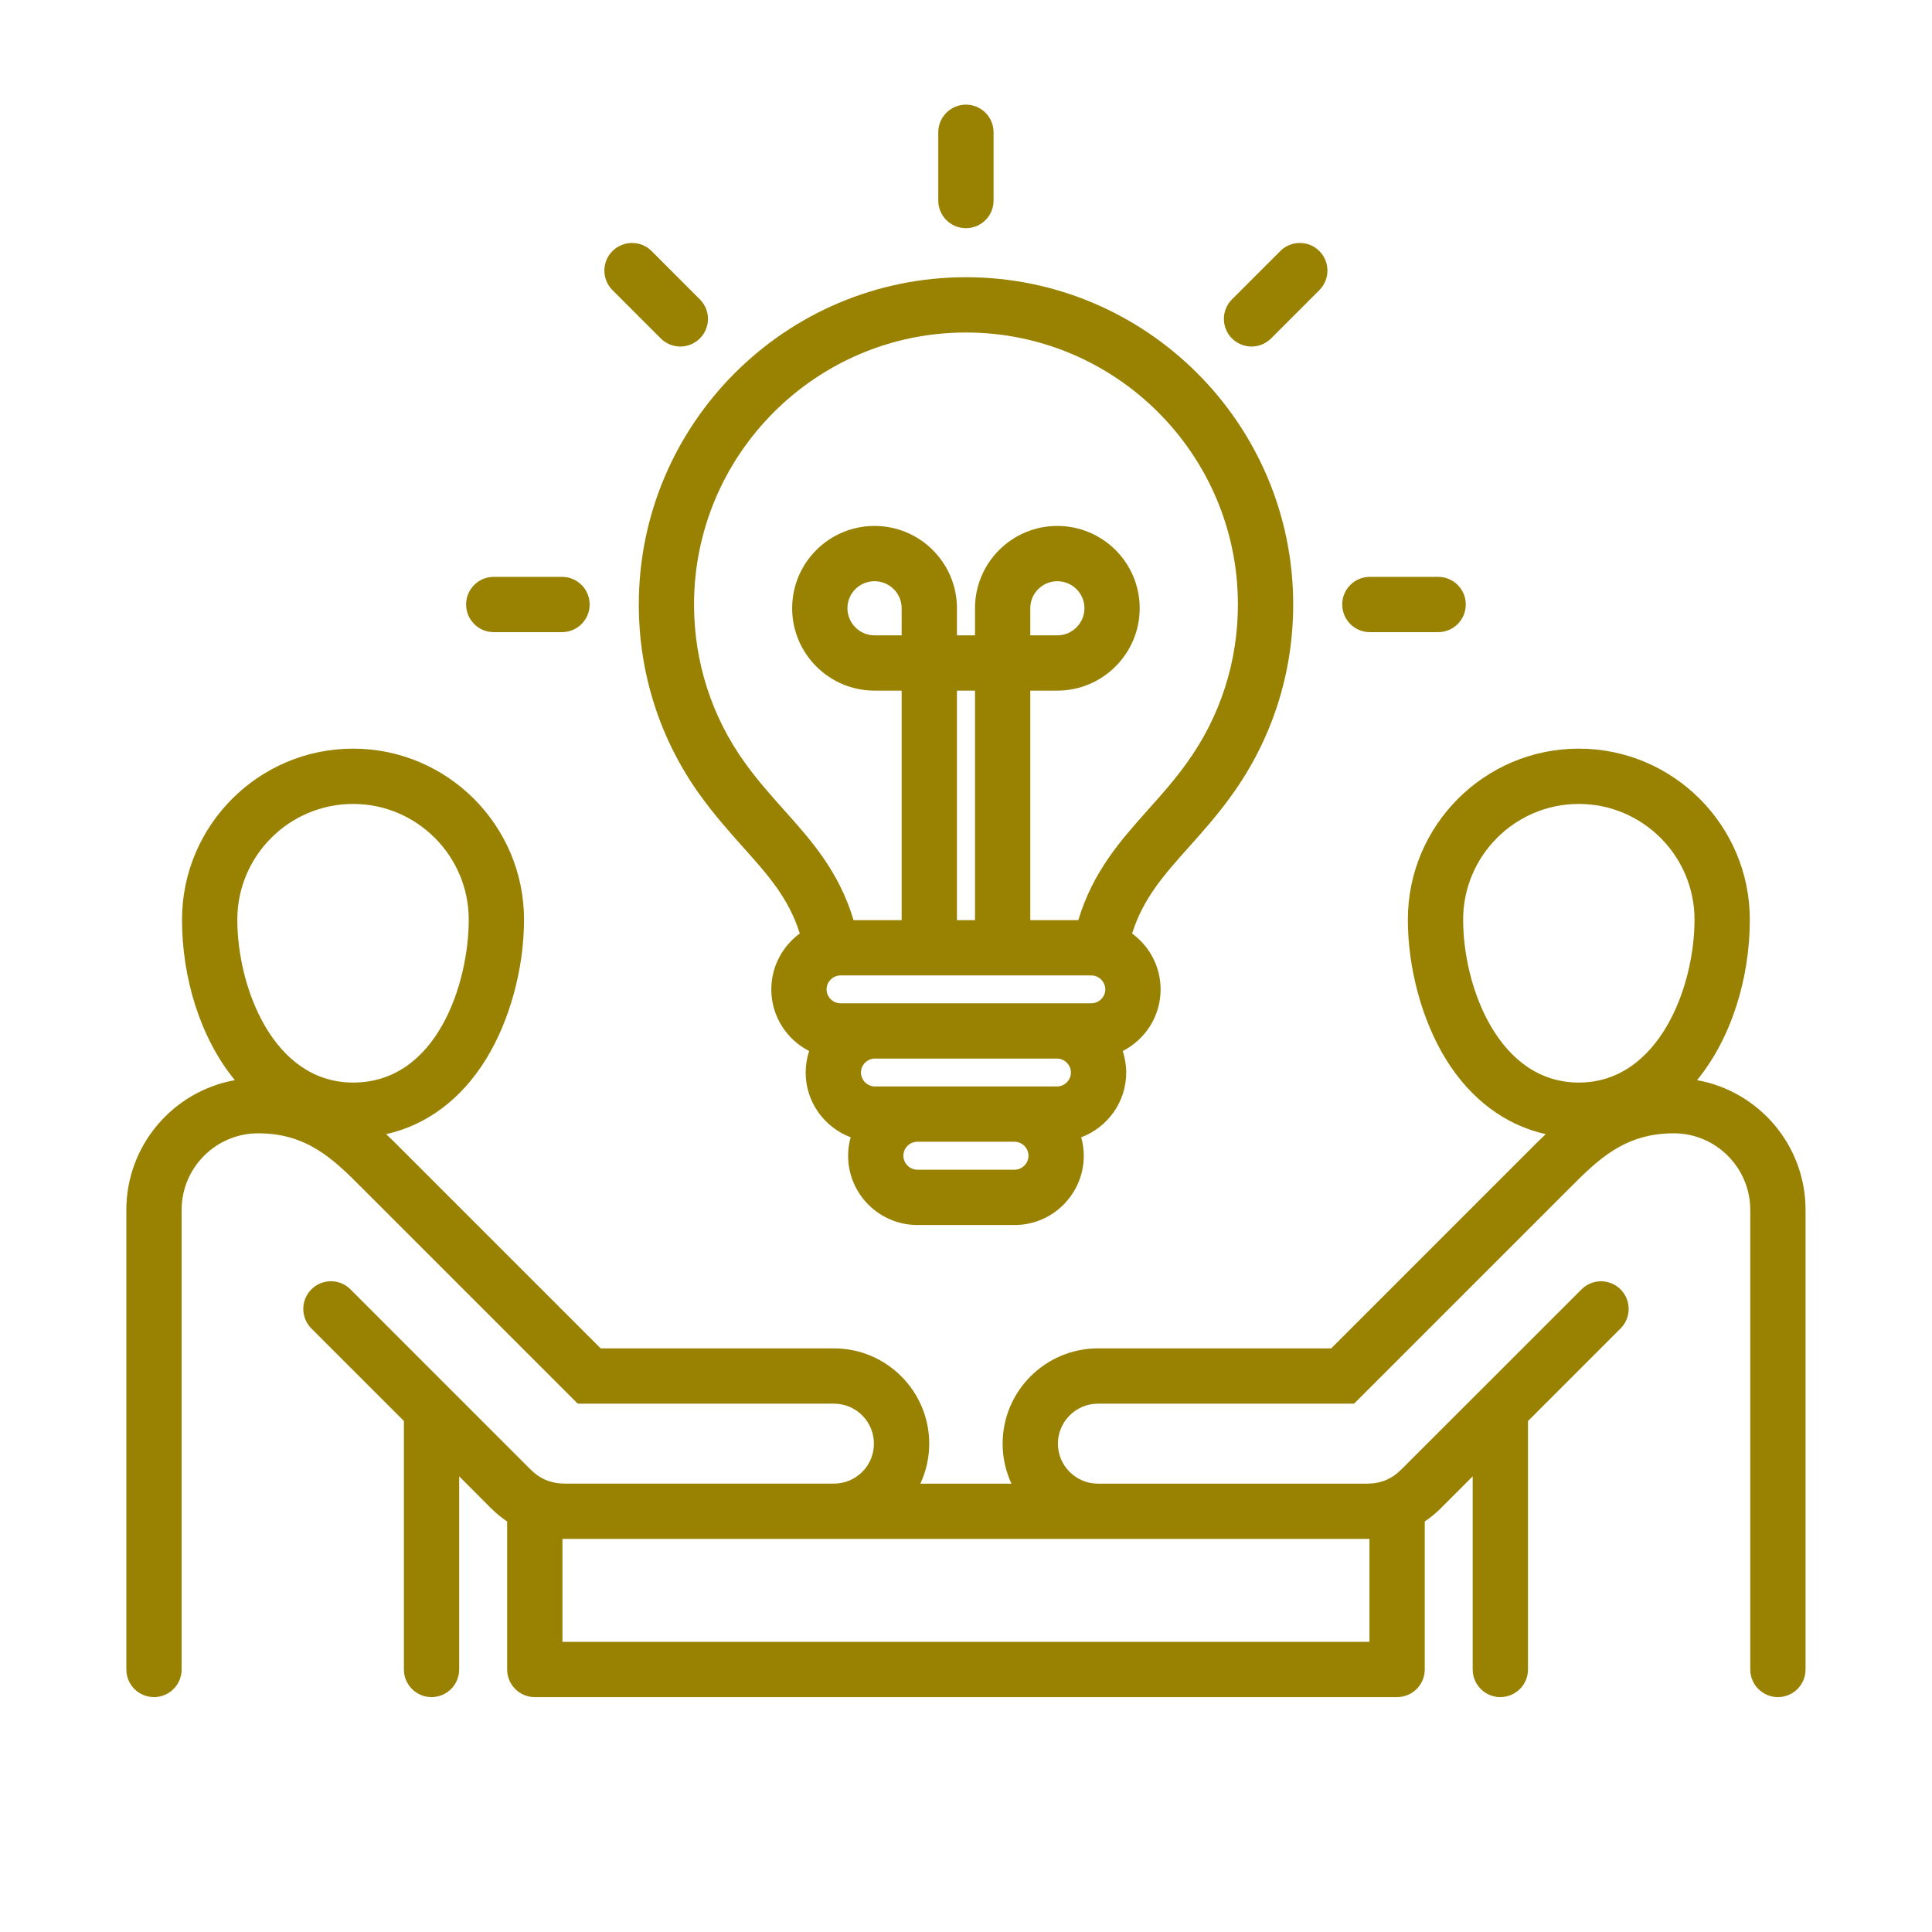 <svg xmlns="http://www.w3.org/2000/svg" xmlns:xlink="http://www.w3.org/1999/xlink" width="180" zoomAndPan="magnify" viewBox="0 0 135 135" height="180" preserveAspectRatio="xMidYMid meet" version="1.0"><defs><clipPath id="0690054030"><path d="M 8.828 7.301 L 126.457 7.301 L 126.457 118.973 L 8.828 118.973 Z M 8.828 7.301 " clip-rule="nonzero"/></clipPath></defs><g clip-path="url(#0690054030)"><path fill="#998102" d="M 48.941 55.59 C 49.938 56.973 50.945 58.098 51.914 59.188 C 53.672 61.148 55.109 62.762 55.887 65.227 C 54.684 66.109 53.895 67.531 53.895 69.137 C 53.895 71.012 54.973 72.641 56.539 73.441 C 56.383 73.914 56.297 74.422 56.297 74.945 C 56.297 77.016 57.609 78.777 59.441 79.469 C 59.328 79.879 59.262 80.309 59.262 80.758 C 59.262 83.426 61.434 85.598 64.102 85.598 L 70.898 85.598 C 73.562 85.598 75.73 83.426 75.73 80.758 C 75.73 80.312 75.664 79.879 75.551 79.469 C 77.383 78.781 78.695 77.016 78.695 74.945 C 78.695 74.422 78.605 73.914 78.453 73.441 C 80.02 72.641 81.098 71.016 81.098 69.137 C 81.098 67.531 80.309 66.109 79.105 65.23 C 79.887 62.762 81.324 61.148 83.078 59.184 C 84.051 58.098 85.055 56.973 86.047 55.594 C 88.871 51.691 90.363 47.07 90.363 42.238 C 90.363 29.629 80.105 19.371 67.496 19.371 C 54.887 19.371 44.637 29.629 44.637 42.238 C 44.637 47.078 46.125 51.695 48.941 55.594 Z M 63.004 44.395 L 61.109 44.395 C 60.066 44.395 59.215 43.543 59.215 42.5 C 59.215 41.453 60.066 40.613 61.109 40.613 C 62.156 40.613 63.004 41.457 63.004 42.5 Z M 66.867 48.258 L 68.129 48.258 L 68.129 64.297 L 66.867 64.297 Z M 76.262 68.16 C 76.789 68.16 77.234 68.605 77.234 69.137 C 77.234 69.664 76.789 70.105 76.262 70.105 L 58.727 70.105 C 58.203 70.105 57.758 69.664 57.758 69.137 C 57.758 68.605 58.203 68.16 58.727 68.16 Z M 74.832 74.945 C 74.832 75.473 74.387 75.918 73.859 75.918 L 61.137 75.918 C 60.609 75.918 60.16 75.473 60.16 74.945 C 60.16 74.406 60.598 73.969 61.137 73.969 L 73.859 73.969 C 74.387 73.969 74.832 74.418 74.832 74.945 Z M 70.898 81.734 L 64.102 81.734 C 63.57 81.734 63.125 81.289 63.125 80.758 C 63.125 80.219 63.562 79.781 64.102 79.781 L 70.898 79.781 C 71.422 79.781 71.867 80.227 71.867 80.758 C 71.867 81.289 71.422 81.734 70.898 81.734 Z M 67.496 23.234 C 77.977 23.234 86.5 31.762 86.5 42.238 C 86.5 46.254 85.262 50.09 82.914 53.332 C 82.039 54.551 81.102 55.598 80.195 56.609 C 78.312 58.723 76.371 60.895 75.348 64.297 L 71.992 64.297 L 71.992 48.258 L 73.879 48.258 C 77.055 48.258 79.637 45.672 79.637 42.5 C 79.637 39.324 77.055 36.75 73.879 36.75 C 70.707 36.75 68.129 39.328 68.129 42.5 L 68.129 44.395 L 66.867 44.395 L 66.867 42.5 C 66.867 39.328 64.285 36.75 61.109 36.75 C 57.934 36.75 55.352 39.328 55.352 42.5 C 55.352 45.672 57.934 48.258 61.109 48.258 L 63.004 48.258 L 63.004 64.297 L 59.645 64.297 C 58.625 60.895 56.684 58.723 54.797 56.613 C 53.891 55.598 52.953 54.551 52.074 53.332 C 49.734 50.094 48.496 46.262 48.496 42.238 C 48.496 31.762 57.02 23.234 67.496 23.234 Z M 71.992 44.395 L 71.992 42.5 C 71.992 41.457 72.84 40.613 73.883 40.613 C 74.922 40.613 75.777 41.457 75.777 42.5 C 75.777 43.539 74.926 44.395 73.883 44.395 Z M 32.57 42.238 C 32.57 41.172 33.434 40.309 34.5 40.309 L 39.27 40.309 C 40.336 40.309 41.203 41.172 41.203 42.238 C 41.203 43.305 40.336 44.172 39.27 44.172 L 34.5 44.172 C 33.434 44.172 32.57 43.305 32.57 42.238 Z M 42.797 20.273 C 42.043 19.52 42.043 18.297 42.797 17.543 C 43.555 16.789 44.777 16.789 45.531 17.543 L 48.902 20.918 C 49.66 21.672 49.66 22.895 48.902 23.648 C 48.527 24.023 48.031 24.215 47.539 24.215 C 47.043 24.215 46.551 24.023 46.172 23.648 Z M 65.562 14.016 L 65.562 9.242 C 65.562 8.176 66.43 7.312 67.496 7.312 C 68.562 7.312 69.426 8.176 69.426 9.242 L 69.426 14.016 C 69.426 15.082 68.562 15.945 67.496 15.945 C 66.43 15.945 65.562 15.082 65.562 14.016 Z M 86.086 23.648 C 85.332 22.895 85.332 21.672 86.086 20.918 L 89.461 17.543 C 90.215 16.789 91.438 16.789 92.191 17.543 C 92.945 18.297 92.945 19.52 92.191 20.273 L 88.82 23.648 C 88.441 24.023 87.949 24.215 87.453 24.215 C 86.957 24.215 86.465 24.023 86.086 23.648 Z M 93.789 42.238 C 93.789 41.172 94.652 40.309 95.719 40.309 L 100.492 40.309 C 101.559 40.309 102.422 41.172 102.422 42.238 C 102.422 43.305 101.559 44.172 100.492 44.172 L 95.719 44.172 C 94.652 44.172 93.789 43.305 93.789 42.238 Z M 118.582 75.477 C 121.004 72.516 122.27 68.32 122.27 64.262 C 122.27 57.672 116.91 52.312 110.32 52.312 C 103.73 52.312 98.375 57.672 98.375 64.262 C 98.375 67.664 99.367 71.305 101.027 74.004 C 102.758 76.812 105.184 78.617 108.008 79.25 C 107.633 79.605 107.281 79.953 106.953 80.285 L 93.02 94.219 L 76.723 94.219 C 73.047 94.219 70.059 97.207 70.059 100.879 C 70.059 101.875 70.281 102.82 70.676 103.672 L 64.312 103.672 C 64.707 102.82 64.93 101.875 64.93 100.879 C 64.93 97.207 61.945 94.219 58.277 94.219 L 41.973 94.219 L 28.039 80.285 C 27.711 79.953 27.359 79.605 26.984 79.25 C 29.809 78.617 32.238 76.812 33.965 74.004 C 35.625 71.309 36.617 67.664 36.617 64.262 C 36.617 57.672 31.258 52.312 24.672 52.312 C 18.086 52.312 12.719 57.672 12.719 64.262 C 12.719 68.32 13.984 72.516 16.41 75.477 C 12.105 76.246 8.828 80.02 8.828 84.543 L 8.828 116.656 C 8.828 117.723 9.691 118.586 10.758 118.586 C 11.824 118.586 12.691 117.723 12.691 116.656 L 12.691 84.543 C 12.691 81.59 15.09 79.191 18.039 79.191 C 21.488 79.191 23.344 81.047 25.305 83.016 L 40.371 98.082 L 58.277 98.082 C 59.816 98.082 61.066 99.336 61.066 100.879 C 61.066 102.422 59.816 103.668 58.277 103.668 L 39.48 103.668 C 38.512 103.668 37.738 103.348 37.051 102.66 L 24.492 90.098 C 23.738 89.34 22.516 89.34 21.758 90.094 C 21.004 90.848 21.004 92.074 21.758 92.828 L 28.223 99.293 L 28.223 116.656 C 28.223 117.723 29.086 118.586 30.152 118.586 C 31.219 118.586 32.086 117.723 32.086 116.656 L 32.086 103.16 L 34.316 105.395 C 34.668 105.742 35.043 106.051 35.438 106.316 L 35.438 116.656 C 35.438 117.723 36.301 118.586 37.367 118.586 L 97.621 118.586 C 98.691 118.586 99.555 117.723 99.555 116.656 L 99.555 106.316 C 99.949 106.051 100.324 105.742 100.672 105.395 L 102.906 103.16 L 102.906 116.656 C 102.906 117.723 103.77 118.586 104.836 118.586 C 105.902 118.586 106.77 117.723 106.77 116.656 L 106.77 99.297 L 113.238 92.828 C 113.992 92.074 113.992 90.852 113.238 90.098 C 112.484 89.344 111.262 89.34 110.508 90.098 L 97.941 102.66 C 97.254 103.352 96.48 103.672 95.508 103.672 L 76.723 103.672 C 75.18 103.672 73.922 102.418 73.922 100.879 C 73.922 99.34 75.18 98.082 76.723 98.082 L 94.617 98.082 L 109.684 83.016 C 111.648 81.047 113.504 79.191 116.957 79.191 C 119.902 79.191 122.301 81.594 122.301 84.543 L 122.301 116.656 C 122.301 117.723 123.168 118.586 124.234 118.586 C 125.301 118.586 126.164 117.723 126.164 116.656 L 126.164 84.543 C 126.164 80.016 122.887 76.246 118.582 75.477 Z M 24.672 56.176 C 29.129 56.176 32.754 59.805 32.754 64.262 C 32.754 68.664 30.559 75.645 24.672 75.645 C 19.094 75.645 16.582 68.988 16.582 64.262 C 16.582 59.805 20.211 56.176 24.672 56.176 Z M 95.508 107.531 L 95.691 107.531 L 95.691 114.723 L 39.301 114.723 L 39.301 107.531 Z M 102.238 64.262 C 102.238 59.805 105.863 56.176 110.32 56.176 C 114.773 56.176 118.406 59.805 118.406 64.262 C 118.406 68.988 115.898 75.645 110.32 75.645 C 104.738 75.645 102.238 68.988 102.238 64.262 Z M 102.238 64.262 " fill-opacity="1" fill-rule="nonzero"/></g></svg>